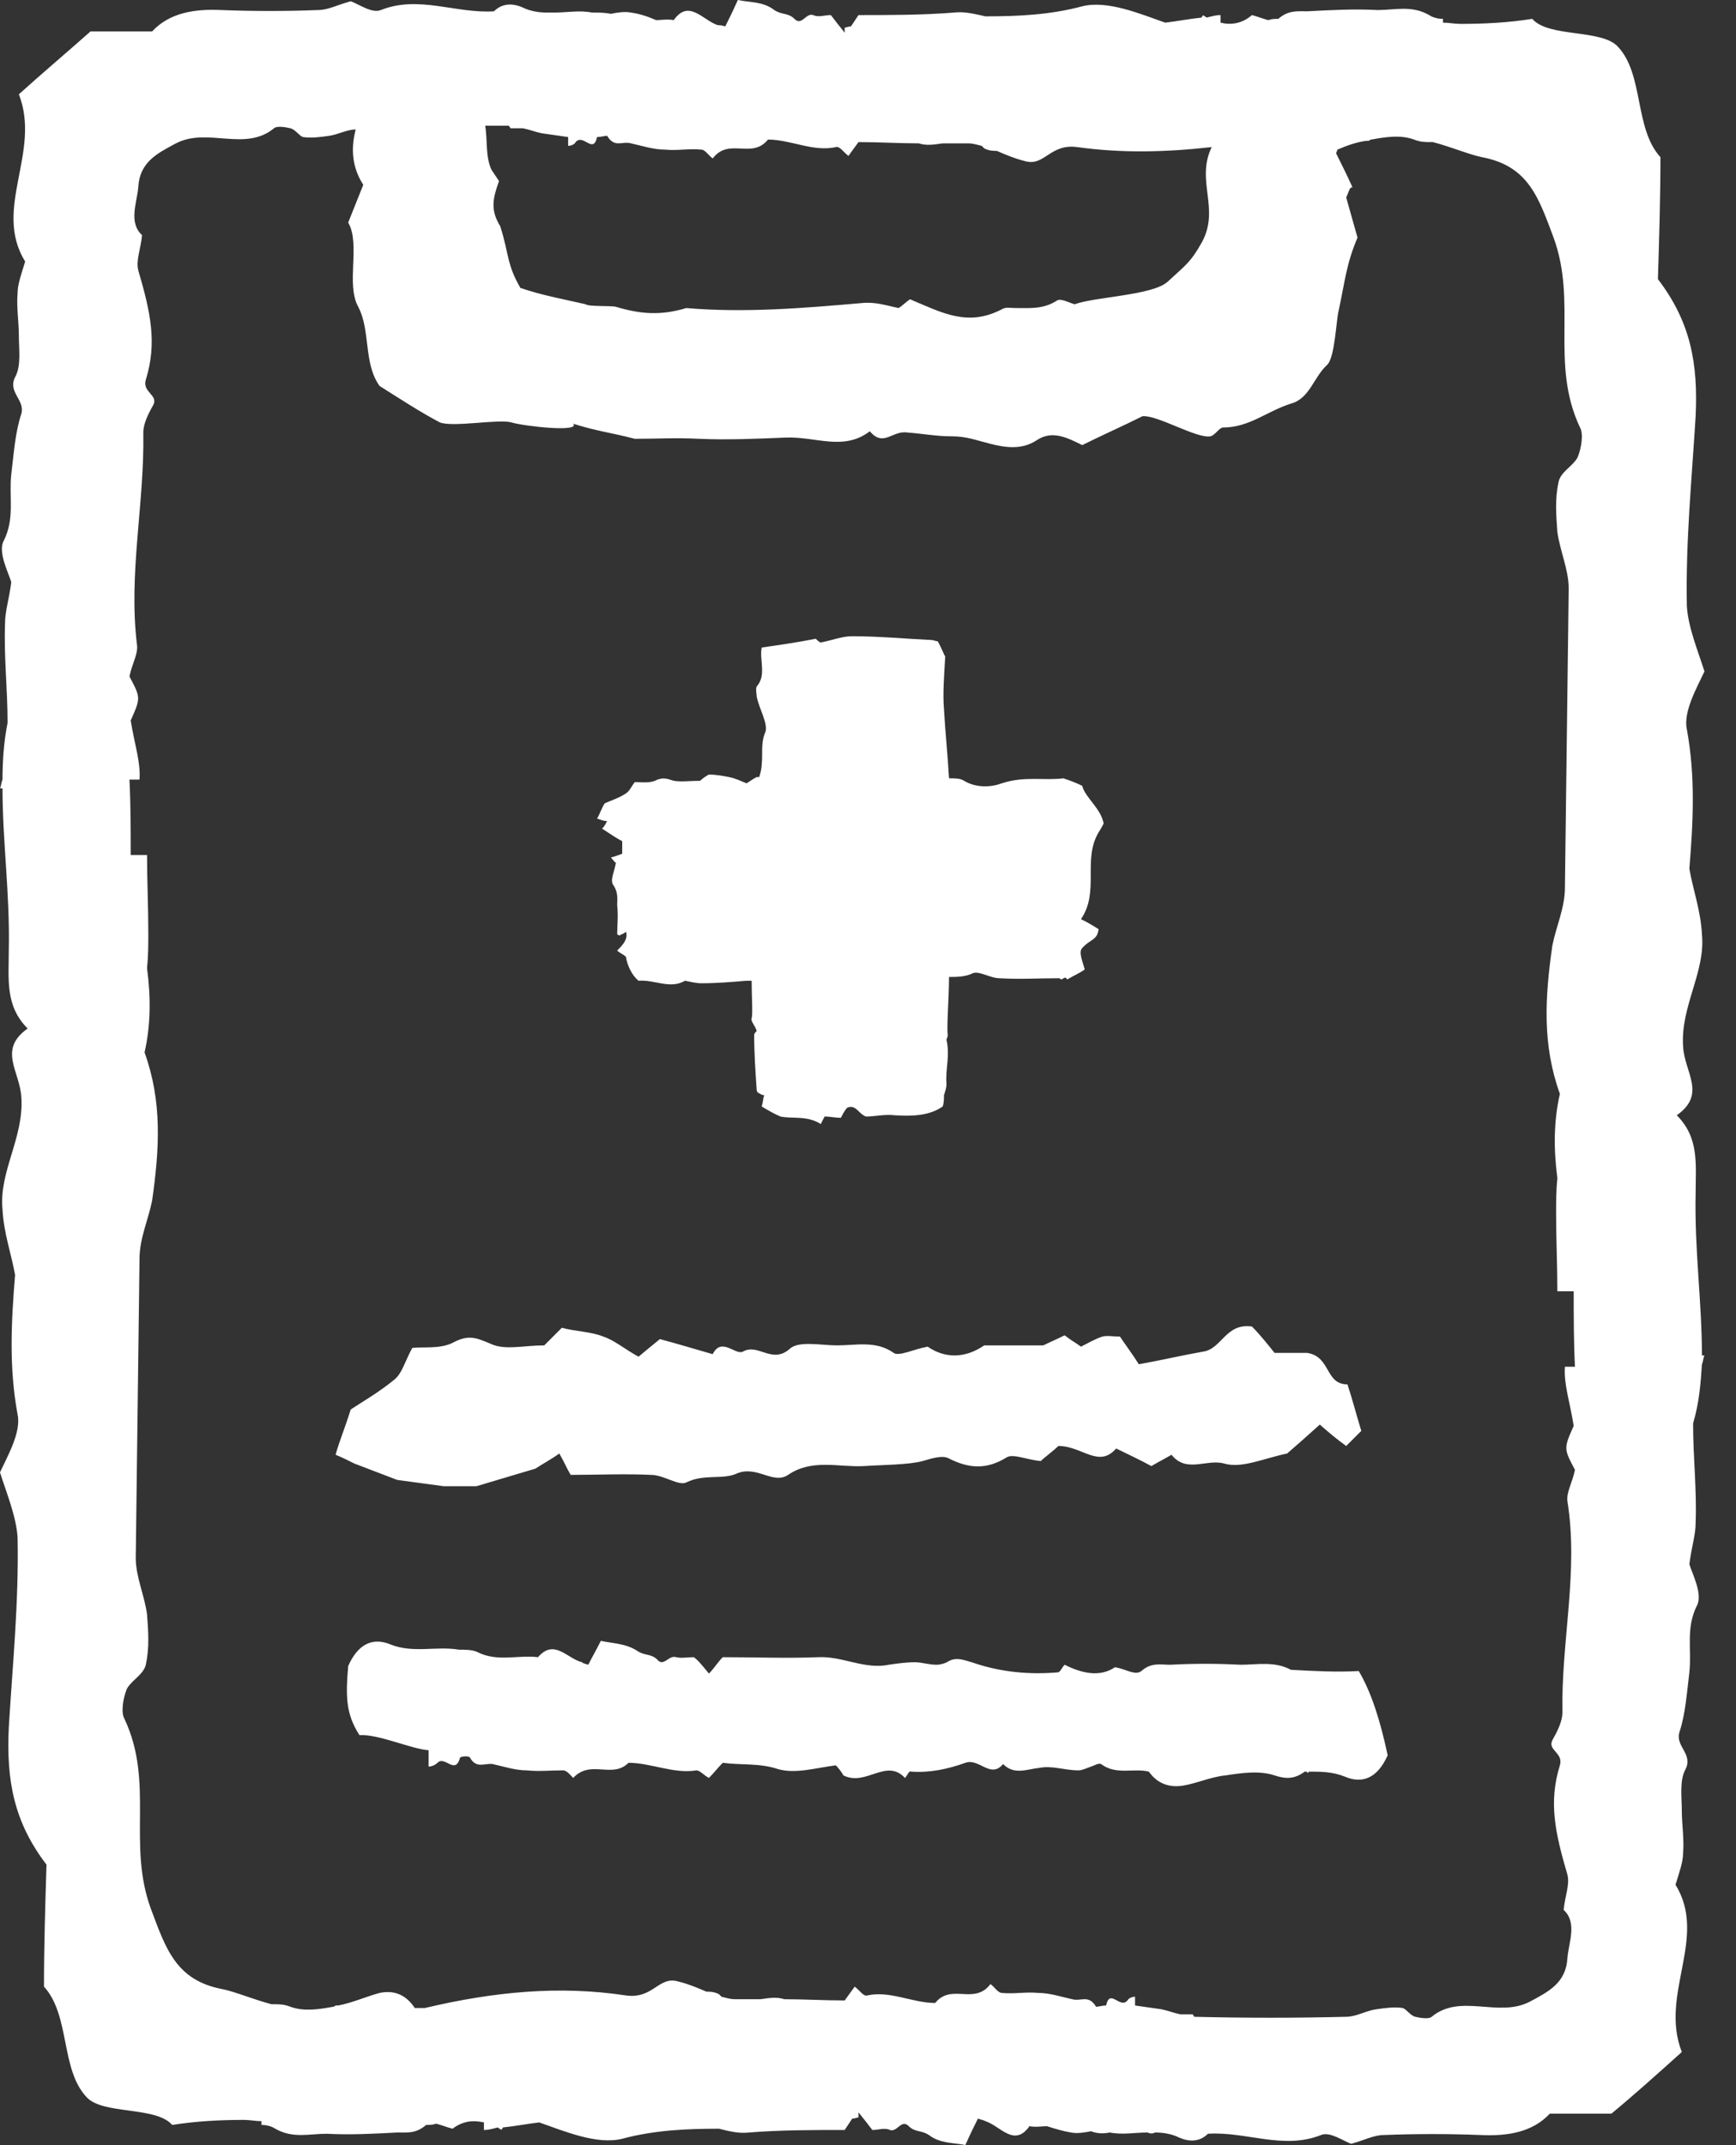 <svg width="51" height="63" viewBox="0 0 51 63" fill="none" xmlns="http://www.w3.org/2000/svg">
<rect x="0" y="0" width="51" height="63" fill="#333333" stroke="none"/>
<path d="M39.918 49.076C39.253 49.113 38.589 49.076 37.924 49.039C37.444 48.78 36.927 48.891 36.447 48.891C35.745 48.854 35.081 48.854 34.379 48.891C34.084 48.891 33.825 48.817 33.53 49.076C33.345 49.223 33.05 49.002 32.754 48.965C32.311 49.26 31.794 49.15 31.277 48.891C31.203 48.965 31.166 49.076 31.093 49.113C30.243 49.187 29.394 49.113 28.545 48.817C28.286 48.743 28.102 48.669 27.88 48.78C27.769 48.854 27.622 48.891 27.511 48.891C27.289 48.891 27.067 48.817 26.883 48.817C26.624 48.817 26.366 48.854 26.108 48.891C25.406 49.039 24.741 48.633 24.04 48.669C23.116 48.706 22.156 48.669 21.233 48.669C21.085 48.817 20.975 49.002 20.827 49.15C20.642 48.928 20.532 48.78 20.384 48.669C20.199 48.669 20.015 48.706 19.867 48.669C19.645 48.596 19.498 48.965 19.313 48.743C19.128 48.559 18.944 48.633 18.722 48.485C18.39 48.263 17.984 48.263 17.651 48.19C17.503 48.485 17.393 48.669 17.282 48.891C17.171 48.854 17.134 48.854 17.097 48.817C16.654 48.706 16.285 48.116 15.805 48.669C15.214 48.596 14.623 48.817 14.032 48.522C13.885 48.448 13.663 48.448 13.479 48.448C12.814 48.337 12.149 48.559 11.485 48.3C10.967 48.079 10.524 48.263 10.229 48.928C10.155 49.814 10.155 50.331 10.561 50.959C11.115 50.922 12.075 51.365 12.592 51.402V51.882C12.666 51.882 12.777 51.845 12.851 51.771C13.072 51.55 13.368 52.141 13.515 51.624C13.515 51.587 13.774 51.55 13.811 51.624C13.995 51.956 14.254 51.771 14.476 51.808C14.808 51.882 15.14 51.993 15.473 51.993C15.842 52.03 16.174 51.993 16.543 51.993C16.654 51.993 16.765 52.141 16.839 52.215C17.356 51.661 17.984 52.251 18.464 51.771C19.128 51.771 19.793 52.104 20.458 51.993C20.568 51.993 20.679 52.141 20.827 52.215C20.975 52.067 21.085 51.919 21.233 51.771C21.787 51.845 22.304 51.771 22.858 51.956C23.375 52.104 23.966 51.919 24.556 51.845C24.63 51.919 24.741 52.067 24.778 52.141C25.443 52.473 26.034 51.624 26.587 52.215C26.661 52.141 26.698 51.993 26.772 52.03C27.326 52.067 27.843 51.956 28.36 51.771C28.766 51.624 29.099 52.251 29.468 51.808C29.8 52.141 30.169 51.956 30.539 51.919C30.908 51.845 31.277 51.993 31.683 51.993C31.794 51.993 31.942 51.919 32.053 51.882C32.163 51.845 32.274 51.771 32.348 51.808C32.791 52.141 33.308 51.919 33.751 52.03C34.01 52.399 34.379 52.51 34.785 52.436C35.191 52.362 35.598 52.178 36.004 52.141C36.484 52.067 37.001 51.993 37.444 52.141C37.776 52.251 38.035 52.251 38.33 52.03H38.367C38.404 52.03 38.404 52.067 38.441 52.067V52.03C38.81 52.03 39.143 52.03 39.512 52.178C40.029 52.399 40.472 52.215 40.767 51.55C40.546 50.516 40.287 49.703 39.918 49.076Z" fill="white"/>
<path d="M17.688 24.335C17.909 24.482 18.131 24.63 18.279 24.704C18.279 24.852 18.279 24.962 18.279 25.073C18.168 25.11 18.094 25.147 17.946 25.184C18.02 25.258 18.057 25.332 18.094 25.332C18.057 25.59 17.909 25.849 18.02 25.996C18.168 26.218 18.131 26.402 18.131 26.587C18.168 26.883 18.131 27.178 18.131 27.436C18.131 27.436 18.168 27.473 18.205 27.473C18.242 27.436 18.316 27.436 18.389 27.363C18.463 27.584 18.279 27.769 18.131 27.916C18.205 27.99 18.316 28.027 18.389 28.101C18.426 28.36 18.574 28.655 18.759 28.803C19.239 28.766 19.682 29.061 20.125 28.803C20.309 28.84 20.457 28.877 20.605 28.877C21.048 28.877 21.491 28.84 21.934 28.803C21.971 28.803 22.045 28.803 22.082 28.803C22.082 29.283 22.119 29.763 22.082 29.91C22.045 29.984 22.193 30.132 22.23 30.28C22.193 30.317 22.156 30.354 22.156 30.391C22.156 30.945 22.193 31.462 22.23 32.015C22.23 32.052 22.267 32.089 22.267 32.089C22.34 32.126 22.377 32.163 22.451 32.163C22.414 32.274 22.414 32.385 22.377 32.495C22.562 32.606 22.747 32.717 22.931 32.791C23.301 32.865 23.707 32.754 24.113 33.012C24.15 32.938 24.187 32.865 24.224 32.791C24.408 32.791 24.519 32.828 24.704 32.828C24.741 32.754 24.815 32.606 24.889 32.532C25.147 32.422 25.221 32.717 25.442 32.791C25.701 32.791 25.996 32.717 26.292 32.754C26.846 32.791 27.326 32.754 27.695 32.495C27.732 32.385 27.732 32.274 27.732 32.163C27.769 32.052 27.806 31.942 27.806 31.831C27.769 31.388 27.916 31.018 27.806 30.538C27.806 30.501 27.843 30.464 27.843 30.391C27.806 30.169 27.88 29.32 27.88 28.692C28.101 28.692 28.36 28.692 28.581 28.581C28.766 28.507 29.098 28.729 29.357 28.729C29.947 28.766 30.501 28.729 31.129 28.729C31.203 28.84 31.277 28.618 31.351 28.766C31.535 28.655 31.72 28.581 31.868 28.47C31.794 28.212 31.683 27.953 31.794 27.843C32.015 27.584 32.237 27.621 32.274 27.289C32.163 27.215 31.978 27.104 31.757 26.993C32.311 26.181 31.794 25.258 32.274 24.445C32.348 24.335 32.422 24.187 32.422 24.187C32.348 23.744 31.868 23.411 31.794 23.079C31.646 23.005 31.461 22.931 31.24 22.858C30.686 22.931 30.095 22.784 29.43 23.005C29.135 23.116 28.692 23.153 28.323 22.931C28.212 22.858 28.064 22.858 27.88 22.858C27.843 22.193 27.769 21.491 27.732 20.827C27.695 20.383 27.732 19.903 27.769 19.276C27.732 19.239 27.658 19.017 27.547 18.832C27.473 18.832 27.436 18.796 27.363 18.796C26.587 18.759 25.812 18.685 25.036 18.685C24.741 18.685 24.482 18.796 24.113 18.869C24.076 18.869 24.002 18.796 23.965 18.759C23.411 18.869 22.894 18.943 22.377 19.017C22.304 19.386 22.525 19.829 22.23 20.162C22.193 20.236 22.23 20.383 22.23 20.457C22.304 20.827 22.562 21.233 22.488 21.491C22.34 21.824 22.414 22.156 22.377 22.451C22.377 22.562 22.34 22.71 22.304 22.821C22.267 22.821 22.267 22.821 22.23 22.821C22.156 22.858 22.045 22.931 21.934 23.005C21.75 22.931 21.602 22.858 21.417 22.821C21.233 22.784 21.011 22.747 20.826 22.747C20.753 22.784 20.642 22.858 20.568 22.931C20.273 22.931 20.014 22.968 19.793 22.931C19.571 22.858 19.46 22.821 19.239 22.931C19.054 23.005 18.796 22.968 18.648 22.968C18.537 23.116 18.5 23.227 18.389 23.301C18.168 23.448 17.909 23.522 17.762 23.596C17.651 23.781 17.614 23.928 17.54 24.039C17.651 24.076 17.725 24.113 17.835 24.113C17.762 24.261 17.725 24.298 17.688 24.335Z" fill="white"/>
<path d="M11.669 43.463L13.035 43.648H13.995L15.731 43.131C15.952 42.983 16.174 42.872 16.432 42.687C16.58 42.946 16.654 43.131 16.765 43.315C17.577 43.315 18.352 43.278 19.128 43.315C19.497 43.315 19.94 43.648 20.162 43.537C20.679 43.278 21.233 43.463 21.639 43.278C22.23 43.02 22.71 43.611 23.153 43.315C23.855 42.835 24.63 43.094 25.369 43.057C25.922 43.02 26.698 43.02 27.104 42.909C27.363 42.835 27.695 42.724 27.88 42.835C28.47 43.131 28.987 43.167 29.578 42.798C29.763 42.687 30.169 42.872 30.575 42.909C30.686 42.798 30.945 42.614 31.092 42.466C31.794 42.466 32.274 43.131 32.791 42.54C33.16 42.724 33.492 42.872 33.825 43.057C34.009 42.946 34.231 42.835 34.416 42.724C34.859 43.278 35.45 42.835 35.967 42.983C36.483 43.131 37.111 42.835 37.813 42.687C38.071 42.466 38.404 42.17 38.773 41.838C39.068 42.097 39.29 42.281 39.548 42.466C39.733 42.281 39.844 42.17 39.992 42.023C39.844 41.543 39.733 41.1 39.585 40.657C38.921 40.657 39.105 39.844 38.404 39.733C38.293 39.733 37.998 39.733 37.444 39.733C37.296 39.549 37.037 39.216 36.779 38.958C36.004 38.847 35.893 39.623 35.339 39.696C34.711 39.807 34.083 39.955 33.456 40.066C33.271 39.77 33.049 39.475 32.902 39.253C32.68 39.253 32.532 39.216 32.385 39.253C32.163 39.327 31.979 39.438 31.757 39.549C31.609 39.438 31.462 39.364 31.277 39.216C31.055 39.327 30.797 39.438 30.649 39.512C30.538 39.512 28.914 39.512 28.914 39.512C28.323 39.918 27.732 39.881 27.252 39.549C26.846 39.623 26.402 39.844 26.255 39.733C25.738 39.364 25.147 39.512 24.593 39.512C24.113 39.512 23.448 39.364 23.19 39.623C22.673 40.066 22.267 39.438 21.824 39.696C21.602 39.807 21.196 39.253 20.937 39.77C20.42 39.623 19.94 39.475 19.387 39.327C19.202 39.475 18.98 39.659 18.759 39.844C18.352 39.623 18.057 39.364 17.725 39.253C17.355 39.105 16.912 39.105 16.506 38.995C16.358 39.142 16.137 39.364 15.989 39.512C15.398 39.512 14.845 39.659 14.438 39.475C13.995 39.29 13.774 39.179 13.294 39.438C12.924 39.623 12.407 39.549 12.112 39.586C11.89 39.992 11.816 40.324 11.595 40.509C11.152 40.878 10.635 41.173 10.303 41.395C10.118 41.986 9.97 42.318 9.859 42.724C10.044 42.798 10.266 42.909 10.413 42.983L11.669 43.463Z" fill="white"/>
<path d="M49.999 40.066C50.036 39.992 50.036 39.881 50.073 39.807H49.999C49.999 38.219 49.777 36.705 49.814 35.044C49.814 34.194 49.925 33.419 49.26 32.754C50.147 32.126 49.482 31.498 49.445 30.723C49.371 29.541 50.11 28.544 49.999 27.437C49.962 26.735 49.74 26.144 49.63 25.516C49.74 24.15 49.814 22.821 49.556 21.418C49.445 20.901 49.851 20.199 50.073 19.719C49.888 19.128 49.593 18.426 49.556 17.799C49.519 15.879 49.703 14.069 49.814 12.223C49.888 10.672 49.666 9.453 48.706 8.198C48.743 7.016 48.78 5.798 48.78 4.616C48.005 3.767 48.3 2.179 47.525 1.366C47.045 0.849 45.494 1.108 45.014 0.554C44.312 0.665 43.611 0.702 42.909 0.702C42.724 0.702 42.577 0.665 42.392 0.665V0.554C42.244 0.554 42.096 0.517 41.986 0.443C41.469 0.148 40.989 0.295 40.472 0.295C39.77 0.258 39.105 0.295 38.404 0.332C38.108 0.332 37.85 0.295 37.554 0.554C37.444 0.554 37.37 0.554 37.259 0.591C37.111 0.554 36.927 0.48 36.779 0.443C36.484 0.702 36.151 0.739 35.856 0.665V0.443C35.708 0.443 35.597 0.48 35.45 0.517C35.413 0.48 35.376 0.48 35.339 0.443C35.339 0.48 35.302 0.48 35.302 0.517C34.933 0.554 34.563 0.628 34.231 0.665C33.492 0.406 32.532 0 31.794 0.185C30.834 0.443 29.874 0.48 28.951 0.48C28.618 0.406 28.323 0.332 28.027 0.369C27.104 0.443 26.144 0.443 25.221 0.443C25.147 0.554 25.073 0.665 24.999 0.775C24.925 0.775 24.852 0.812 24.815 0.812V0.96C24.667 0.775 24.519 0.591 24.409 0.443C24.224 0.443 24.039 0.517 23.892 0.443C23.67 0.369 23.559 0.775 23.338 0.554C23.153 0.369 22.968 0.443 22.747 0.295C22.415 0.037 22.008 0.074 21.676 0C21.528 0.332 21.418 0.554 21.307 0.775C21.196 0.739 21.122 0.739 21.085 0.739C20.642 0.591 20.236 -0.037 19.793 0.591C19.608 0.554 19.424 0.591 19.276 0.591C19.017 0.48 18.796 0.406 18.537 0.369C18.353 0.332 18.131 0.369 17.946 0.406C17.762 0.369 17.577 0.369 17.392 0.369C17.023 0.295 16.654 0.369 16.285 0.369C16.211 0.369 16.137 0.369 16.063 0.369C15.842 0.369 15.583 0.332 15.361 0.222C15.029 0.074 14.734 0.111 14.512 0.332C13.404 0.406 12.297 -0.148 11.189 0.295C10.93 0.406 10.524 0.111 10.303 0.037C9.896 0.148 9.638 0.295 9.342 0.295C8.382 0.332 7.459 0.332 6.499 0.295C5.724 0.258 4.985 0.369 4.468 0.923C3.914 0.923 3.36 0.923 2.659 0.923C1.994 1.514 1.292 2.105 0.554 2.769C1.219 4.468 -0.222 6.13 0.739 7.681C0.628 8.05 0.517 8.345 0.517 8.604C0.48 9.01 0.554 9.453 0.554 9.859C0.554 10.266 0.628 10.746 0.443 11.078C0.222 11.521 0.739 11.743 0.628 12.149C0.443 12.703 0.406 13.331 0.332 13.921C0.258 14.586 0.443 15.214 0.111 15.879C-0.074 16.211 0.258 16.839 0.332 17.097C0.258 17.651 0.148 17.946 0.148 18.316C0.111 19.276 0.222 20.236 0.222 21.196V21.233C0.111 21.787 0.074 22.341 0.074 22.895C0.037 22.968 0.037 23.079 0 23.153H0.074C0.074 24.741 0.295 26.255 0.258 27.917C0.258 28.766 0.148 29.541 0.812 30.206C-0.074 30.834 0.591 31.462 0.628 32.237C0.702 33.419 -0.037 34.416 0.074 35.523C0.111 36.225 0.332 36.816 0.443 37.444C0.332 38.81 0.258 40.139 0.517 41.543C0.628 42.059 0.222 42.761 0 43.241C0.185 43.832 0.48 44.534 0.517 45.161C0.554 47.082 0.369 48.891 0.258 50.737C0.185 52.288 0.406 53.507 1.366 54.762C1.329 55.944 1.292 57.163 1.292 58.344C2.068 59.194 1.772 60.781 2.548 61.594C3.028 62.111 4.579 61.852 5.059 62.406C5.761 62.295 6.462 62.258 7.164 62.258C7.348 62.258 7.496 62.295 7.681 62.295V62.406C7.828 62.406 7.976 62.443 8.087 62.517C8.604 62.812 9.084 62.665 9.601 62.665C10.303 62.702 10.967 62.665 11.669 62.628C11.964 62.628 12.223 62.665 12.518 62.406C12.629 62.406 12.703 62.406 12.814 62.369C12.961 62.406 13.146 62.48 13.294 62.517C13.589 62.295 13.884 62.258 14.217 62.332V62.554C14.364 62.554 14.475 62.517 14.623 62.48C14.66 62.517 14.697 62.517 14.734 62.554C14.734 62.517 14.771 62.517 14.771 62.48C15.14 62.443 15.509 62.369 15.842 62.332C16.58 62.591 17.54 62.997 18.279 62.812C19.239 62.554 20.199 62.517 21.122 62.517C21.418 62.591 21.713 62.665 22.008 62.628C22.931 62.554 23.892 62.554 24.815 62.554C24.889 62.443 24.962 62.332 25.036 62.221C25.11 62.221 25.184 62.185 25.221 62.185V62.037C25.369 62.221 25.516 62.406 25.627 62.554C25.812 62.554 25.996 62.48 26.144 62.554C26.366 62.628 26.477 62.221 26.698 62.443C26.883 62.628 27.067 62.554 27.289 62.702C27.621 62.96 28.027 62.923 28.36 62.997C28.507 62.665 28.618 62.443 28.729 62.221C28.84 62.258 28.877 62.258 28.951 62.295C29.394 62.443 29.8 63.071 30.243 62.443C30.428 62.48 30.612 62.443 30.76 62.443C30.982 62.517 31.24 62.591 31.462 62.628C31.646 62.665 31.868 62.628 32.052 62.591C32.237 62.665 32.422 62.665 32.606 62.628C32.976 62.702 33.345 62.628 33.714 62.628C33.788 62.665 33.862 62.665 33.936 62.628C34.157 62.628 34.416 62.665 34.637 62.775C34.97 62.923 35.265 62.886 35.487 62.665C36.594 62.591 37.702 63.145 38.81 62.702C39.069 62.591 39.475 62.886 39.696 62.96C40.102 62.849 40.361 62.702 40.656 62.702C41.616 62.665 42.54 62.665 43.5 62.702C44.275 62.739 45.014 62.628 45.531 62.074C46.085 62.074 46.639 62.074 47.34 62.074C47.968 61.557 48.669 60.929 49.408 60.264C48.743 58.566 50.183 56.904 49.223 55.353C49.334 54.984 49.445 54.688 49.445 54.43C49.482 54.024 49.408 53.581 49.408 53.175C49.408 52.768 49.334 52.288 49.519 51.956C49.74 51.513 49.223 51.291 49.334 50.885C49.519 50.331 49.556 49.703 49.63 49.112C49.703 48.448 49.519 47.82 49.851 47.155C50.036 46.823 49.703 46.195 49.63 45.937C49.703 45.383 49.814 45.087 49.814 44.718C49.851 43.758 49.74 42.798 49.74 41.838V41.801C49.925 41.173 49.962 40.619 49.999 40.066ZM14.955 3.693C14.955 3.73 14.992 3.73 14.992 3.767C15.103 3.767 15.251 3.767 15.361 3.767C15.546 3.803 15.731 3.877 15.915 3.914C16.174 3.951 16.432 3.988 16.691 4.025V4.284C16.765 4.284 16.875 4.247 16.912 4.173C17.134 3.914 17.429 4.542 17.54 4.025C17.651 4.025 17.762 3.988 17.836 3.988C18.057 4.357 18.279 4.136 18.537 4.21C18.87 4.284 19.202 4.394 19.534 4.394C19.904 4.431 20.236 4.357 20.605 4.394C20.716 4.394 20.827 4.579 20.938 4.653C21.418 4.025 22.082 4.69 22.562 4.099C23.227 4.099 23.892 4.468 24.556 4.32C24.667 4.284 24.778 4.468 24.925 4.579C25.036 4.431 25.11 4.32 25.221 4.173C25.812 4.173 26.403 4.21 26.993 4.21C27.215 4.284 27.437 4.247 27.695 4.21C27.953 4.21 28.175 4.21 28.434 4.21C28.581 4.21 28.692 4.247 28.84 4.284C28.877 4.32 28.877 4.32 28.914 4.357C29.061 4.431 29.172 4.431 29.283 4.431C29.541 4.542 29.8 4.653 30.095 4.727C30.686 4.911 30.834 4.21 31.646 4.32C32.976 4.505 34.268 4.468 35.597 4.32C35.117 5.317 35.856 6.13 35.302 7.127C34.97 7.718 34.822 7.792 34.305 8.272C33.862 8.678 32.163 8.715 31.572 8.936C31.425 8.899 31.166 8.752 31.055 8.825C30.649 9.084 30.28 9.047 29.837 9.047C29.689 9.047 29.541 9.01 29.431 9.084C28.434 9.601 27.695 9.195 26.735 8.789C26.624 8.862 26.513 8.973 26.403 9.047C26.033 8.973 25.738 8.862 25.332 8.899C23.633 9.047 21.898 9.195 20.162 9.047C19.424 9.269 18.833 9.232 18.094 9.01C17.946 8.973 17.282 9.01 17.208 8.936C16.395 8.752 15.952 8.678 15.288 8.456C14.882 7.755 14.955 7.459 14.697 6.647C14.401 6.167 14.475 5.834 14.66 5.317C14.586 5.207 14.512 5.096 14.438 4.985C14.254 4.579 14.328 4.136 14.254 3.693C14.438 3.693 14.697 3.693 14.955 3.693ZM45.9 50.294C45.9 50.553 45.752 50.848 45.605 51.107C45.457 51.402 45.937 51.476 45.826 51.845C45.494 52.916 45.678 53.802 46.048 55.058C46.121 55.353 45.974 55.685 45.937 56.092C46.343 56.461 46.085 57.052 46.048 57.495C46.011 58.233 45.494 58.492 44.94 58.787C44.017 59.267 42.909 58.529 42.059 59.23C41.986 59.304 41.727 59.267 41.58 59.23C41.432 59.194 41.321 59.009 41.21 58.972C40.952 58.935 40.693 58.972 40.435 59.009C40.139 59.046 39.844 59.23 39.548 59.23C38.072 59.267 36.557 59.267 35.08 59.23C35.08 59.194 35.044 59.194 35.044 59.157C34.933 59.157 34.785 59.157 34.674 59.157C34.49 59.12 34.305 59.046 34.12 59.009C33.862 58.972 33.603 58.935 33.345 58.898V58.64C33.271 58.64 33.16 58.677 33.123 58.75C32.902 59.009 32.606 58.381 32.495 58.898C32.385 58.898 32.274 58.935 32.2 58.935C31.979 58.566 31.757 58.787 31.498 58.714C31.166 58.64 30.834 58.529 30.502 58.529C30.132 58.492 29.8 58.566 29.431 58.529C29.32 58.529 29.209 58.344 29.098 58.27C28.618 58.898 27.953 58.233 27.474 58.824C26.809 58.824 26.144 58.455 25.479 58.603C25.369 58.64 25.258 58.455 25.11 58.344C24.999 58.492 24.925 58.603 24.815 58.75C24.224 58.75 23.633 58.714 23.042 58.714C22.821 58.64 22.599 58.677 22.341 58.714C22.082 58.714 21.861 58.714 21.602 58.714C21.454 58.714 21.344 58.677 21.196 58.64C21.159 58.603 21.159 58.603 21.122 58.566C20.974 58.492 20.864 58.492 20.753 58.492C20.494 58.381 20.236 58.27 19.94 58.197C19.35 58.012 19.202 58.714 18.39 58.603C16.432 58.307 14.512 58.492 12.481 58.972C12.37 58.972 12.26 58.972 12.186 58.972C11.89 58.529 11.521 58.455 11.152 58.529C10.746 58.64 10.339 58.824 9.933 58.898C9.896 58.898 9.859 58.898 9.859 58.898C9.823 58.935 9.786 58.935 9.786 58.935C9.379 59.009 8.936 59.083 8.53 58.935C8.345 58.861 8.198 58.861 8.05 58.861C8.013 58.861 8.013 58.861 7.976 58.861C7.422 58.714 6.905 58.492 6.536 58.418C5.17 58.16 4.874 57.236 4.431 56.055C3.73 54.135 4.542 52.362 3.656 50.479C3.545 50.294 3.619 49.851 3.73 49.593C3.877 49.334 4.21 49.186 4.284 48.891C4.394 48.374 4.357 47.931 4.32 47.414C4.247 46.86 3.988 46.306 3.988 45.752C4.025 42.835 4.062 39.881 4.099 36.964C4.099 36.373 4.357 35.819 4.468 35.265C4.69 33.714 4.764 32.348 4.247 30.908C4.431 30.095 4.431 29.283 4.32 28.434C4.357 28.064 4.357 27.732 4.357 27.4C4.357 26.624 4.32 25.886 4.32 25.11H3.84C3.84 24.372 3.84 23.633 3.803 22.895H4.099C4.136 22.378 3.951 21.861 3.84 21.159C4.136 20.494 4.136 20.494 3.803 19.867C3.877 19.497 4.062 19.202 4.025 18.943C3.767 16.839 4.247 14.808 4.21 12.703C4.21 12.444 4.357 12.149 4.505 11.89C4.653 11.595 4.173 11.521 4.284 11.152C4.616 10.081 4.431 9.195 4.062 7.939C3.988 7.644 4.136 7.311 4.173 6.905C3.767 6.536 4.025 5.945 4.062 5.502C4.099 4.764 4.616 4.505 5.17 4.21C6.093 3.73 7.201 4.468 8.05 3.767C8.124 3.693 8.382 3.73 8.53 3.767C8.678 3.803 8.789 3.988 8.899 4.025C9.158 4.062 9.416 4.025 9.675 3.988C9.933 3.951 10.192 3.803 10.45 3.803C10.303 4.357 10.339 4.911 10.672 5.428C10.524 5.798 10.376 6.167 10.229 6.536C10.598 7.164 10.155 8.345 10.524 9.01C10.893 9.712 10.672 10.672 11.152 11.336C11.743 11.706 12.297 12.075 12.924 12.407C13.331 12.555 14.66 12.297 15.029 12.407C15.398 12.518 17.06 12.703 16.839 12.444C17.54 12.666 17.946 12.703 18.648 12.887C19.313 12.887 19.867 12.851 20.531 12.887C21.381 12.924 22.193 12.887 23.079 12.851C23.965 12.814 24.778 13.257 25.553 12.666C25.959 13.146 26.218 12.629 26.661 12.703C27.141 12.74 27.51 12.814 27.953 12.814C28.397 12.814 28.655 12.924 29.098 13.035C29.541 13.146 30.021 13.22 30.465 12.924C30.908 12.629 31.351 12.851 31.794 13.072C32.385 12.777 32.976 12.518 33.566 12.223C34.01 12.186 35.154 12.887 35.56 12.814C35.708 12.777 35.819 12.555 35.93 12.555C36.705 12.555 37.222 12.075 37.924 11.854C38.478 11.706 38.588 11.078 38.995 10.709C39.216 10.487 39.253 9.416 39.327 9.121C39.512 8.272 39.548 7.755 39.881 6.979C39.77 6.573 39.659 6.204 39.548 5.798C39.585 5.724 39.622 5.613 39.659 5.539C39.696 5.502 39.696 5.502 39.733 5.502C39.585 5.17 39.401 4.8 39.253 4.505C39.253 4.468 39.29 4.431 39.29 4.394C39.548 4.284 39.844 4.173 40.139 4.136C40.176 4.136 40.213 4.136 40.213 4.136C40.25 4.099 40.287 4.099 40.287 4.099C40.693 4.025 41.136 3.951 41.543 4.099C41.727 4.173 41.875 4.173 42.023 4.173C42.059 4.173 42.059 4.173 42.096 4.173C42.65 4.32 43.167 4.542 43.537 4.616C44.903 4.874 45.198 5.798 45.641 6.979C46.343 8.899 45.531 10.672 46.417 12.555C46.528 12.74 46.454 13.183 46.343 13.441C46.195 13.7 45.863 13.848 45.789 14.143C45.678 14.66 45.715 15.103 45.752 15.62C45.826 16.174 46.085 16.728 46.085 17.282C46.048 20.199 46.011 23.153 45.974 26.07C45.974 26.661 45.715 27.215 45.605 27.769C45.383 29.32 45.309 30.686 45.826 32.126C45.641 32.939 45.641 33.751 45.752 34.6C45.715 34.97 45.715 35.302 45.715 35.634C45.715 36.41 45.752 37.148 45.752 37.924H46.232C46.232 38.662 46.232 39.401 46.269 40.139H45.974C45.937 40.656 46.121 41.173 46.232 41.875C45.937 42.54 45.937 42.54 46.269 43.167C46.195 43.537 46.011 43.832 46.048 44.09C46.38 46.158 45.863 48.189 45.9 50.294Z" fill="white"/>
</svg>
